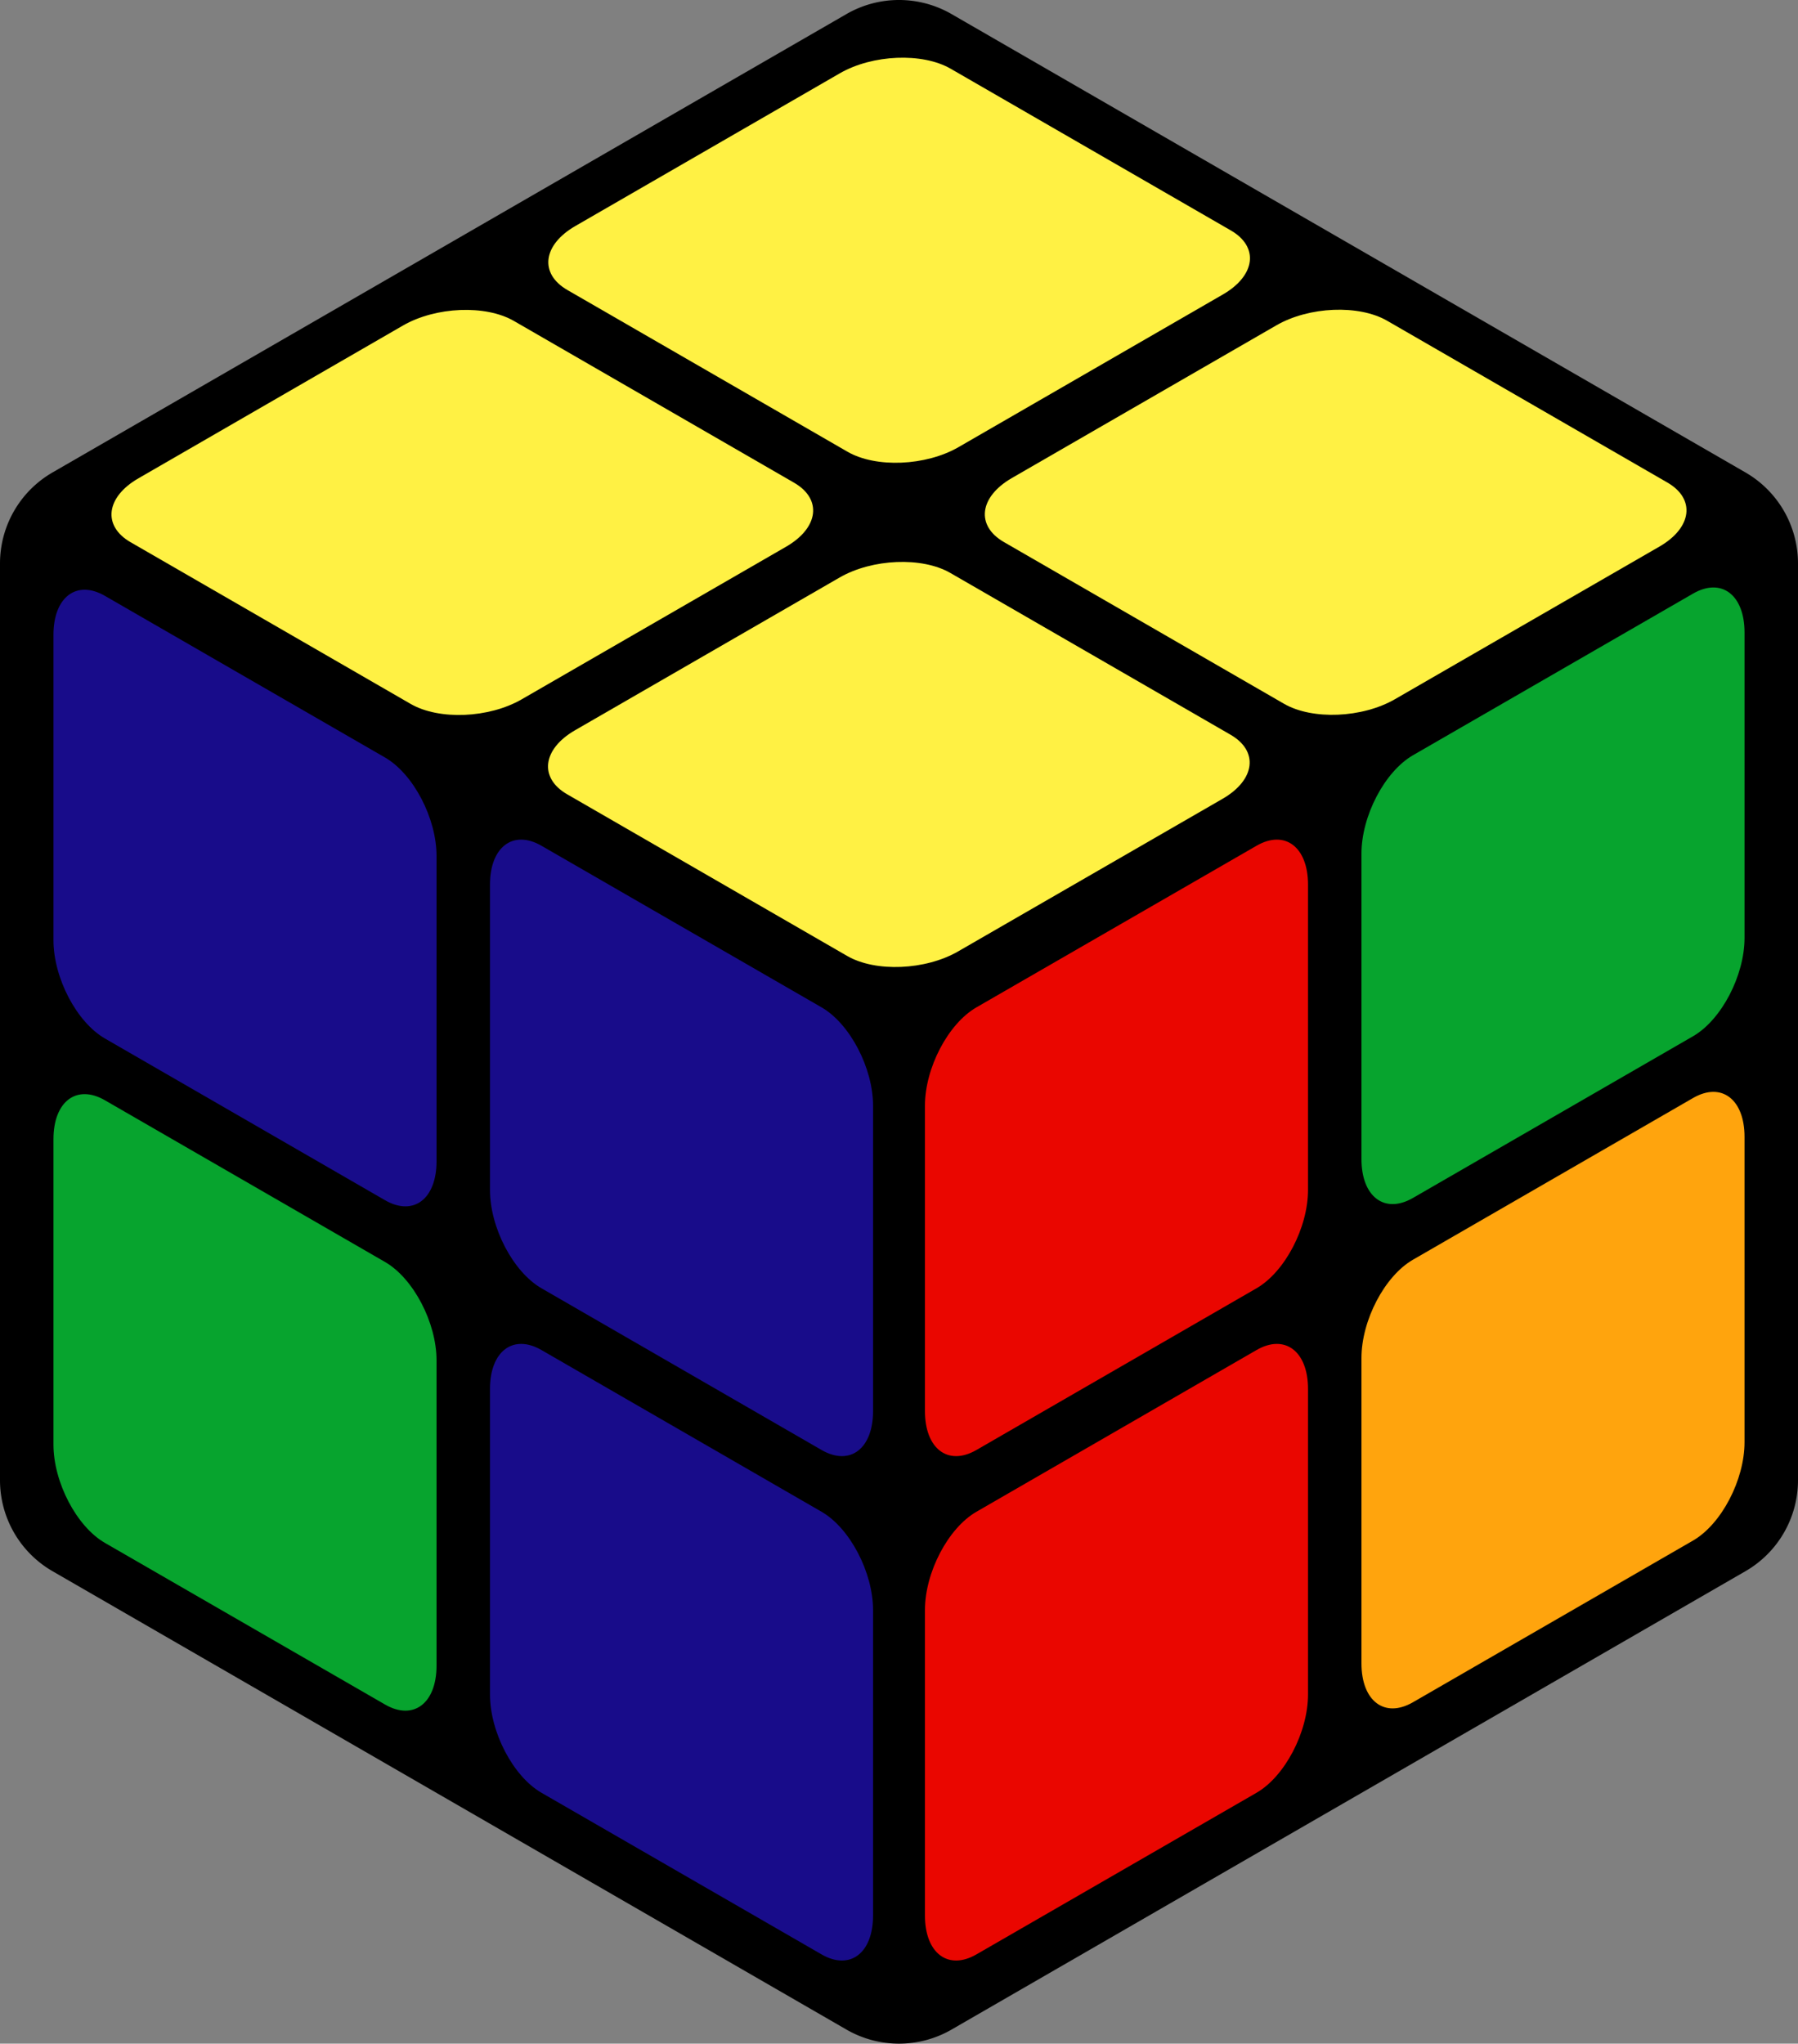 <svg xmlns="http://www.w3.org/2000/svg" viewBox="0 0 792 900.2">

	<rect x="0" y="0" width="792" height="900.2" fill="#808080" stroke="none"/>

	<path id="base" d="M792,650.32V246.52a46.3,46.3,0,0,0-23.15-40.1L419.15,4.52a46.3,46.3,0,0,0-46.3,0L23.15,206.42A46.3,46.3,0,0,0,0,246.52v403.8a46.28,46.28,0,0,0,23.15,40.09l349.7,201.9a46.3,46.3,0,0,0,46.3,0l349.7-201.9A46.28,46.28,0,0,0,792,650.32Z" transform="translate(0 1.68)"/>

	<g id="left">
		<path id="l1" d="M192.29,375.35V509.86c0,16.63-10.2,24.34-22.67,17.14L46.22,455.76c-12.47-7.2-22.67-26.69-22.67-43.32V277.93c0-16.62,10.2-24.34,22.67-17.14L169.62,332C182.09,339.23,192.29,358.73,192.29,375.35Z" transform="translate(0 1.68)" style="fill: #180c8a"/>
		<path id="l2" d="M384.57,485.37V619.88c0,16.63-10.2,24.34-22.67,17.14L238.51,565.78c-12.47-7.2-22.68-26.69-22.68-43.32V388c0-16.63,10.21-24.34,22.68-17.14L361.9,442.05C374.37,449.25,384.57,468.74,384.57,485.37Z" transform="translate(0 1.68)" style="fill: #180c8a"/>
		<path id="l3" d="M192.29,597.53V732c0,16.63-10.2,24.34-22.67,17.14L46.22,677.94c-12.47-7.2-22.67-26.69-22.67-43.32V500.11c0-16.63,10.2-24.34,22.67-17.14l123.4,71.24C182.09,561.41,192.29,580.91,192.29,597.53Z" transform="translate(0 1.68)" style="fill: #07a42e"/>
		<path id="l4" d="M384.57,707.55V842.06c0,16.63-10.2,24.34-22.67,17.14L238.51,788c-12.47-7.2-22.68-26.7-22.68-43.32V610.13c0-16.63,10.21-24.34,22.68-17.14L361.9,664.23C374.37,671.43,384.57,690.92,384.57,707.55Z" transform="translate(0 1.68)" style="fill: #180c8a"/>
	</g>

	<g id="top">
		<path id="t1" d="M180.92,308.4,57.53,237.16C45.06,230,46.63,217.27,61,209L177.52,141.7c14.4-8.31,36.39-9.22,48.86-2l123.39,71.24c12.47,7.2,10.89,19.89-3.51,28.2L229.77,306.38C215.37,314.69,193.39,315.6,180.92,308.4Z" transform="translate(0 1.68)" style="fill: #fff144"/>
		<path id="t2" d="M373.33,197.31,249.94,126.07c-12.47-7.2-10.89-19.89,3.51-28.2L369.93,30.61c14.4-8.31,36.39-9.22,48.86-2L542.18,99.83c12.47,7.2,10.89,19.89-3.51,28.2L422.19,195.29C407.79,203.6,385.8,204.51,373.33,197.31Z" transform="translate(0 1.68)" style="fill: #fff144"/>
		<path id="t3" d="M373.2,419.42,249.81,348.18c-12.47-7.2-10.89-19.9,3.51-28.21l116.49-67.25c14.4-8.32,36.38-9.23,48.85-2l123.39,71.24c12.47,7.2,10.9,19.89-3.5,28.21L422.06,417.39C407.66,425.71,385.67,426.62,373.2,419.42Z" transform="translate(0 1.68)" style="fill: #fff144"/>
		<path id="t4" d="M565.61,308.33,442.22,237.09c-12.47-7.2-10.89-19.89,3.51-28.21l116.49-67.25c14.4-8.32,36.38-9.23,48.85-2l123.4,71.24c12.47,7.2,10.89,19.9-3.51,28.21L614.47,306.3C600.07,314.62,578.09,315.53,565.61,308.33Z" transform="translate(0 1.68)" style="fill: #fff144"/>
	</g>

	<g id="right">
		<path id="r1" d="M407.43,485.37V619.88c0,16.63,10.2,24.34,22.67,17.14l123.39-71.24c12.47-7.2,22.68-26.69,22.68-43.32V388c0-16.63-10.21-24.34-22.68-17.14L430.1,442.05C417.63,449.25,407.43,468.74,407.43,485.37Z" transform="translate(0 1.68)" style="fill: #ea0600"/>
		<path id="r2" d="M599.71,374.35V508.86c0,16.63,10.2,24.34,22.67,17.14l123.4-71.24c12.47-7.2,22.67-26.69,22.67-43.32V276.93c0-16.62-10.2-24.34-22.67-17.14L622.38,331C609.91,338.23,599.71,357.73,599.71,374.35Z" transform="translate(0 1.68)" style="fill: #07a42e"/>
		<path id="r3" d="M407.43,707.55V842.06c0,16.63,10.2,24.34,22.67,17.14L553.49,788c12.47-7.2,22.68-26.7,22.68-43.32V610.13c0-16.63-10.21-24.34-22.68-17.14L430.1,664.23C417.63,671.43,407.43,690.92,407.43,707.55Z" transform="translate(0 1.68)" style="fill: #ea0600"/>
		<path id="r4" d="M599.71,596.53V731c0,16.63,10.2,24.34,22.67,17.14l123.4-71.24c12.47-7.2,22.67-26.69,22.67-43.32V499.11c0-16.63-10.2-24.34-22.67-17.14l-123.4,71.24C609.91,560.41,599.71,579.91,599.71,596.53Z" transform="translate(0 1.68)" style="fill: #ffa40d"/>
	</g>
</svg>